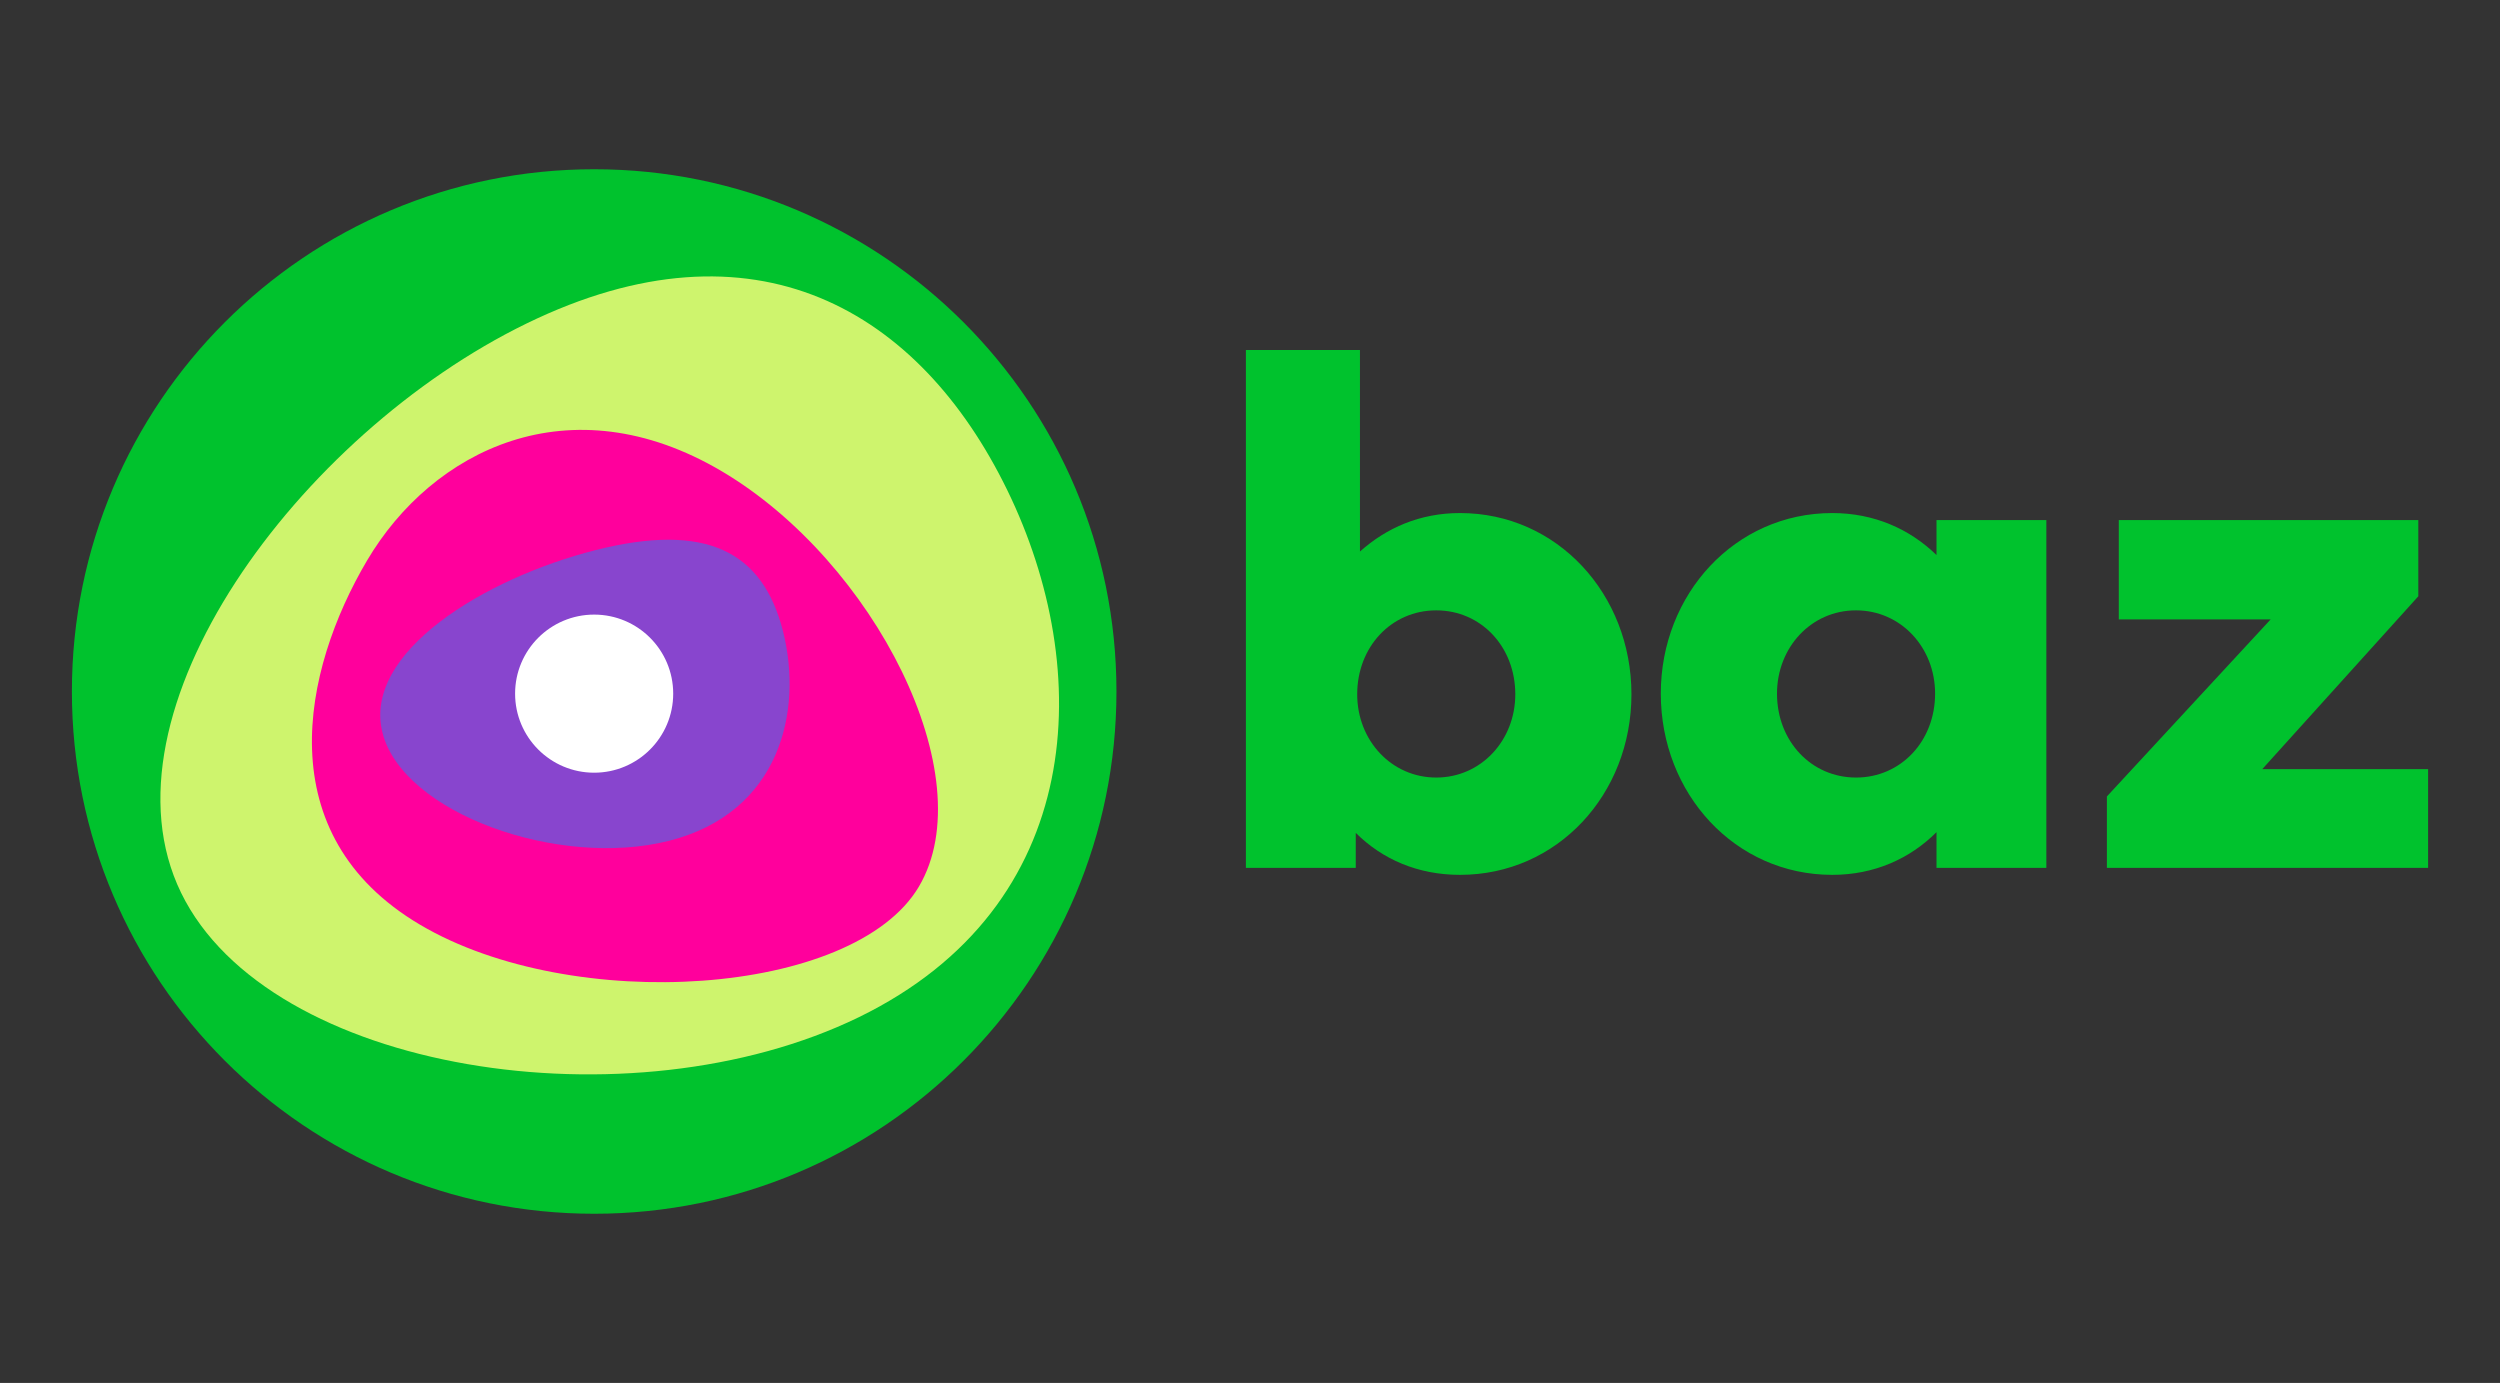 <?xml version="1.0" encoding="utf-8"?>
<!-- Generator: Adobe Illustrator 26.5.0, SVG Export Plug-In . SVG Version: 6.00 Build 0)  -->
<svg version="1.1" id="Layer_1" xmlns="http://www.w3.org/2000/svg" xmlns:xlink="http://www.w3.org/1999/xlink" x="0px" y="0px"
	 viewBox="0 0 500 276.59" style="enable-background:new 0 0 500 276.59;" xml:space="preserve">
<rect x="0" y="0" width="500" height="276.59" fill="#333333" stroke="none"/>
<style type="text/css">
	.st0{fill:#00C22D;}
	.st1{fill:#CEF46D;}
	.st2{fill:#FF009C;}
	.st3{fill:#8845CE;}
	.st4{fill:#FFFFFF;}
</style>
<g>
	<path class="st0" d="M271.15,166.57v7h-21.97V70h22.81v40.31c5.32-4.76,12.04-7.7,20.01-7.7c19.45,0,34.29,16.23,34.29,36.25
		s-14.84,36.11-34.29,36.11C283.61,174.97,276.47,171.88,271.15,166.57 M303.06,138.86c0-9.52-6.86-16.79-15.81-16.79
		c-8.96,0-15.81,7.28-15.81,16.79c0,9.24,6.86,16.65,15.81,16.65C296.2,155.51,303.06,148.09,303.06,138.86"/>
	<path class="st0" d="M387.3,111.01v-7h21.97v69.56H387.3v-7.14c-5.32,5.32-12.46,8.54-20.85,8.54c-19.45,0-34.29-16.23-34.29-36.25
		c0-19.88,14.83-36.11,34.29-36.11C374.85,102.61,381.98,105.83,387.3,111.01 M355.4,138.72c0,9.52,6.86,16.79,15.81,16.79
		c8.96,0,15.81-7.28,15.81-16.79c0-9.24-6.86-16.65-15.81-16.65C362.25,122.06,355.4,129.48,355.4,138.72"/>
	<polygon class="st0" points="421.38,159.29 454.13,123.88 423.76,123.88 423.76,104.01 483.66,104.01 483.66,119.26 452.45,153.83 
		485.62,153.83 485.62,173.57 421.38,173.57 	"/>
	<path class="st0" d="M223.29,138.3c0,57.69-46.77,104.45-104.45,104.45S14.38,195.99,14.38,138.3
		c0-57.69,46.77-104.45,104.45-104.45S223.29,80.61,223.29,138.3"/>
	<path class="st1" d="M201.46,98.04c17.53,35.97,15.96,83.15-29.67,105.39c-45.63,22.23-118.04,11.1-135.57-24.87
		C18.69,142.58,59.7,86.92,105.33,64.69C150.96,42.46,183.93,62.07,201.46,98.04"/>
	<path class="st2" d="M183.78,177.32c-13,22-69.28,25.65-99.76,7.63c-30.48-18.01-23.6-50.86-10.6-72.86
		c13-22,40.48-35.84,70.95-17.83C174.84,112.28,196.77,155.33,183.78,177.32"/>
	<path class="st3" d="M156.6,126.25c4.07,16.05-0.67,36.3-22.79,41.91c-22.12,5.61-53.24-5.55-57.31-21.6
		c-4.07-16.05,20.45-30.92,42.57-36.53C141.19,104.43,152.53,110.2,156.6,126.25"/>
	<path class="st4" d="M134.64,138.73c0,8.73-7.08,15.81-15.81,15.81c-8.73,0-15.81-7.08-15.81-15.81c0-8.73,7.08-15.81,15.81-15.81
		C127.57,122.92,134.64,130,134.64,138.73"/>
</g>
</svg>
